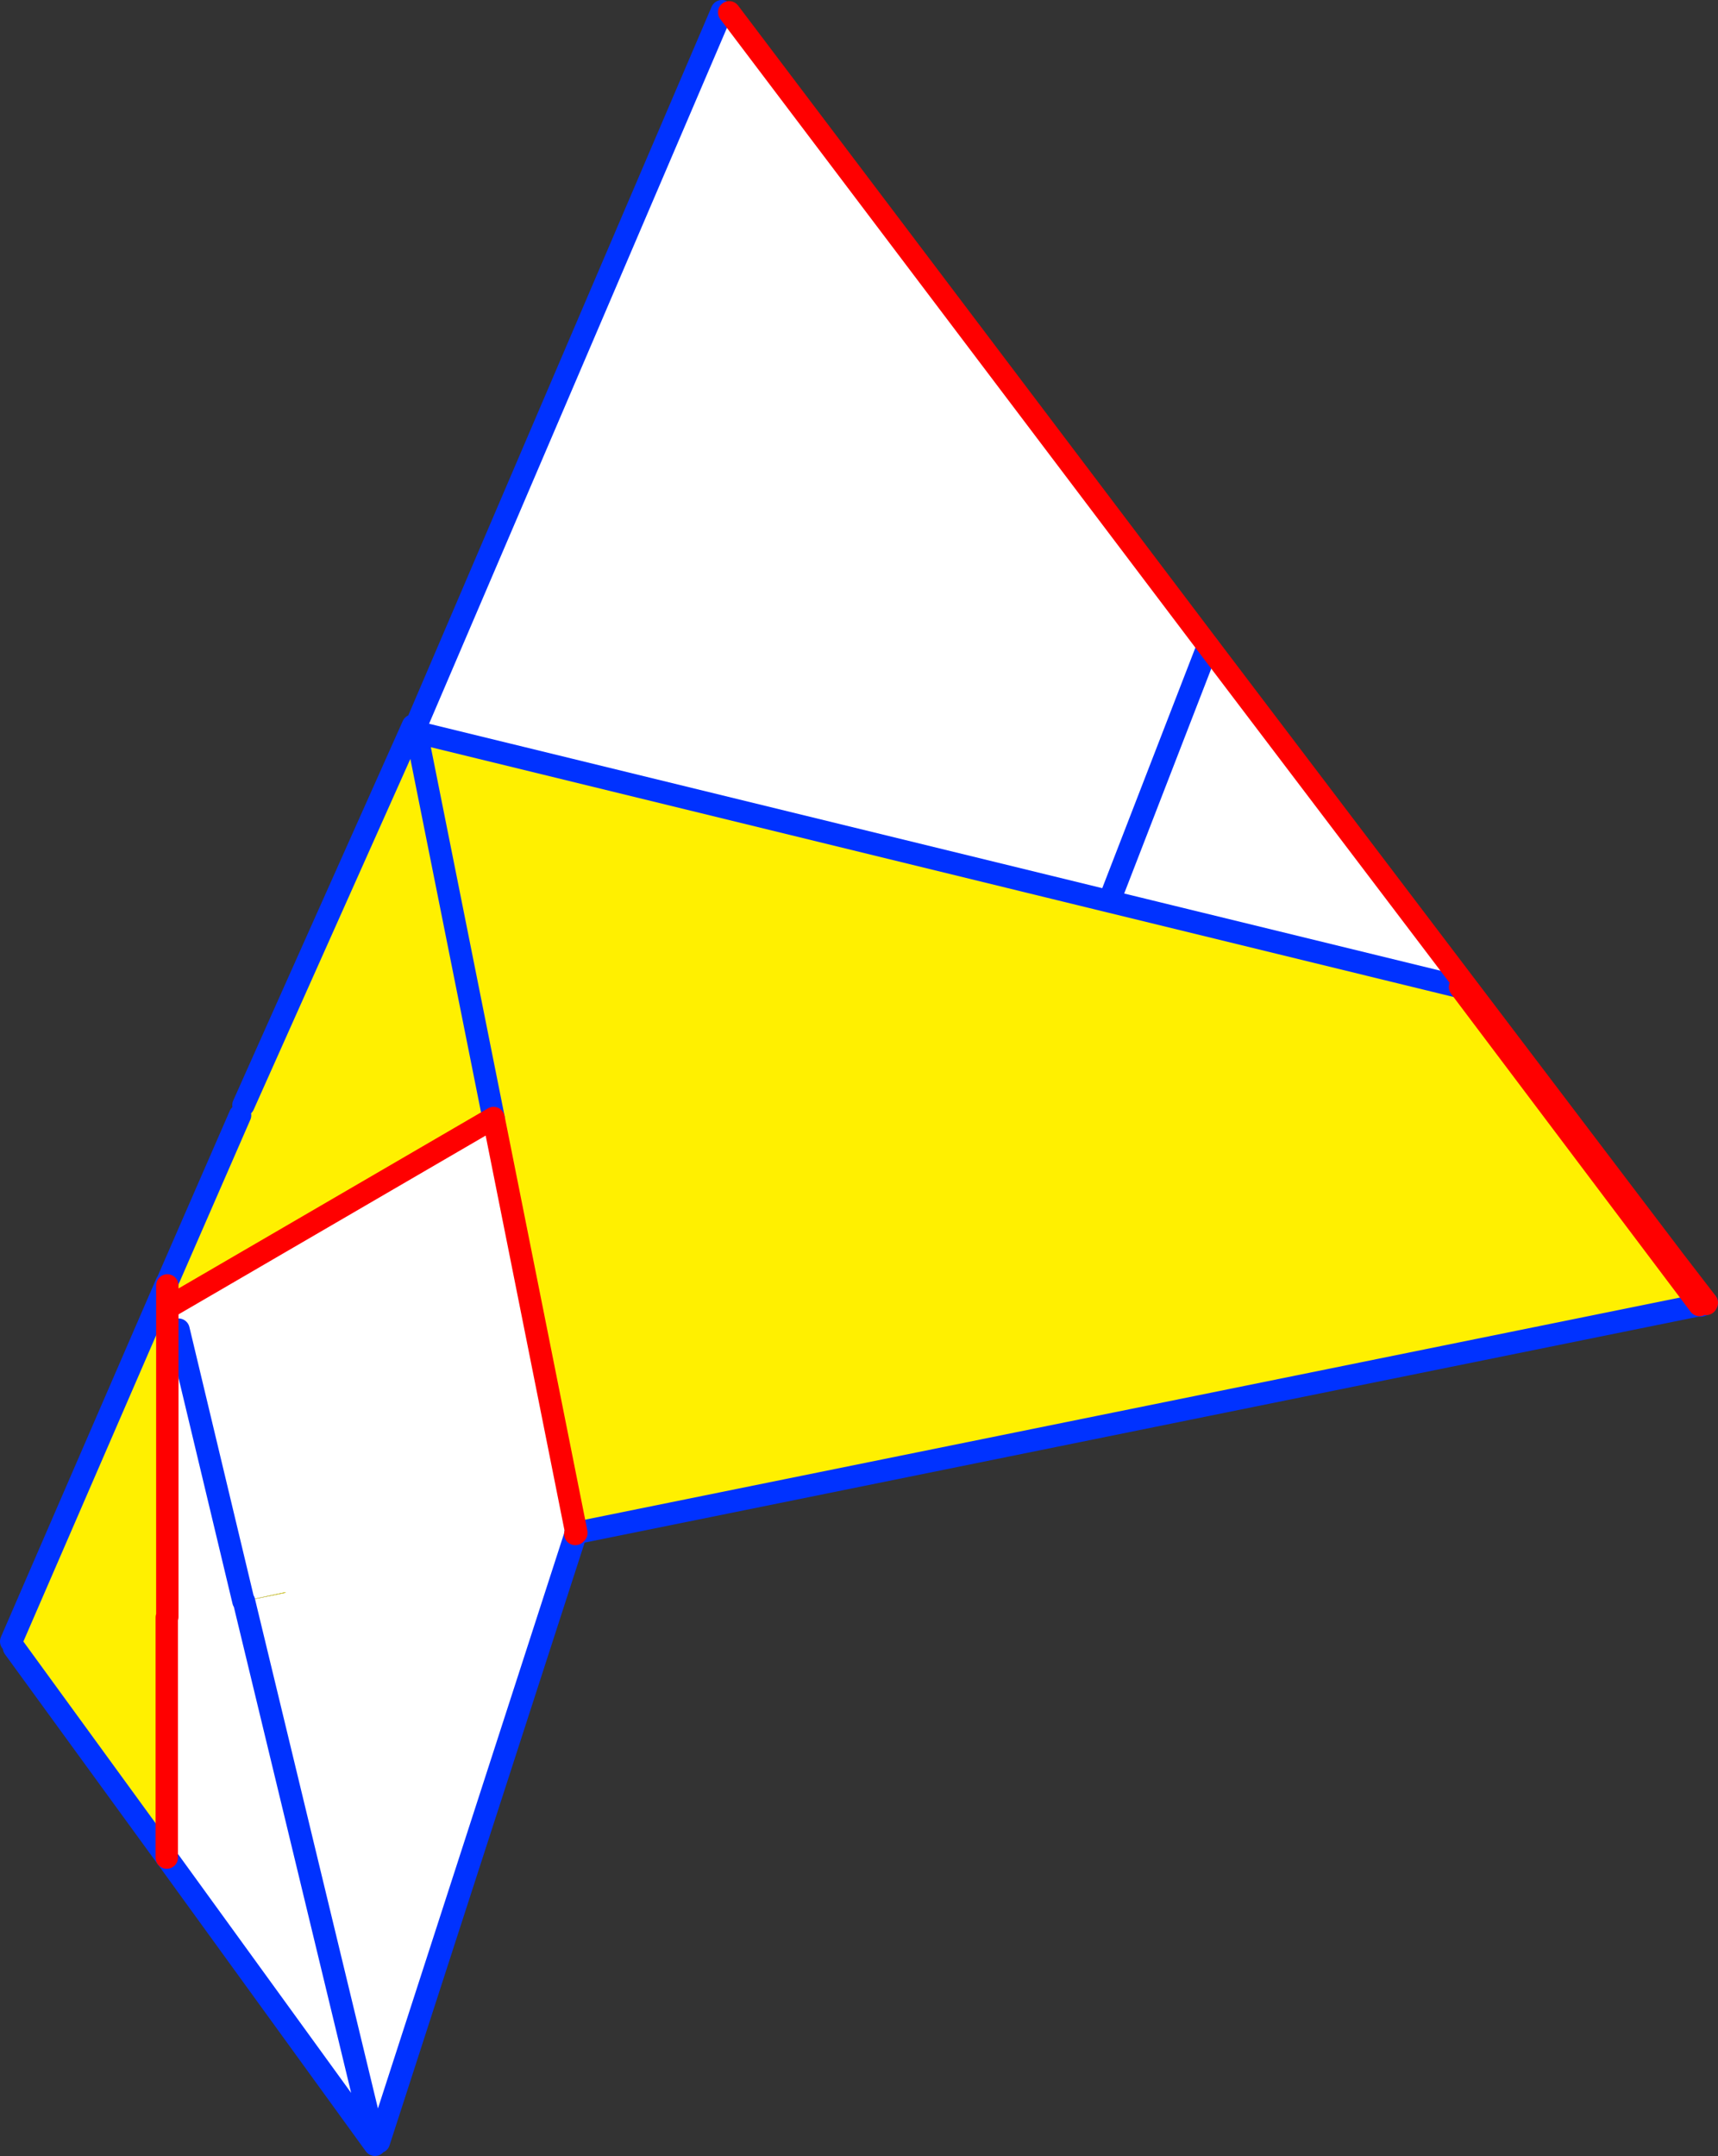 <?xml version="1.0" encoding="UTF-8" standalone="no"?>
<svg xmlns:xlink="http://www.w3.org/1999/xlink" height="192.55px" width="153.5px" xmlns="http://www.w3.org/2000/svg">
  <rect width="100%" height="100%" fill="#333333" stroke="none"/>
  <g transform="matrix(1.0, 0.0, 0.0, 1.0, -314.35, -210.0)">
    <path d="M413.45 290.5 L422.05 268.3 422.1 268.2 422.15 268.05 422.2 267.95 422.3 267.7 422.2 267.95 422.15 268.05 422.1 268.2 422.05 268.3 413.45 290.5 351.6 275.4 351.4 275.1 378.85 211.0 379.5 211.1 422.3 267.7 464.0 322.65 466.75 326.4 466.8 326.45 466.6 326.5 466.3 326.6 466.2 326.55 466.3 326.6 365.8 346.95 348.2 401.3 347.85 401.35 347.8 401.25 347.85 401.55 329.25 375.9 329.25 354.45 329.3 354.4 329.3 335.65 330.3 328.75 329.75 326.55 358.45 309.85 365.85 346.9 365.8 346.95 365.8 346.9 365.8 346.95 365.85 346.9 466.2 326.55 444.8 298.15 413.45 290.5 M336.15 353.0 L347.8 401.25 336.15 353.0 339.85 352.25 339.85 352.2 336.1 353.0 336.15 353.0 M330.3 328.75 L336.1 353.0 330.3 328.75 M365.75 347.0 L365.8 346.95 365.75 347.0 365.8 346.9 365.75 347.0" fill="#ffffff" fill-rule="evenodd" stroke="none"/>
    <path d="M413.45 290.5 L444.8 298.15 466.2 326.55 365.85 346.9 358.45 309.85 329.75 326.55 329.3 324.8 329.3 335.65 329.3 354.4 329.25 354.45 329.25 375.9 315.6 357.15 315.3 356.6 315.35 356.6 329.25 324.55 329.35 324.55 329.3 324.5 335.8 309.6 336.1 308.7 351.25 274.8 351.4 275.1 351.6 275.4 413.45 290.5 M466.75 326.4 L464.0 322.65 466.85 326.35 466.75 326.4 M336.15 353.0 L336.1 353.0 339.85 352.2 339.85 352.25 336.15 353.0 M351.65 275.85 L358.45 309.85 351.65 275.85" fill="#fff000" fill-rule="evenodd" stroke="none"/>
    <path d="M422.3 267.7 L422.2 267.95 422.15 268.05 422.1 268.2 422.05 268.3 413.45 290.5 444.8 298.15 M466.2 326.55 L466.3 326.6 466.6 326.5 M378.85 211.0 L351.4 275.1 M351.6 275.4 L413.45 290.5 M336.1 308.7 L351.25 274.8 M329.25 375.9 L347.85 401.55 347.8 401.25 336.15 353.0 336.1 353.0 330.3 328.75 M329.25 324.55 L315.35 356.6 M315.6 357.15 L329.25 375.9 M329.3 324.5 L335.8 309.6 M365.8 346.95 L365.75 347.0 M365.8 346.9 L365.8 346.95 365.85 346.9 466.2 326.55 M466.85 326.35 L466.75 326.4 M358.45 309.85 L351.65 275.85 M347.8 401.25 L347.85 401.35 348.2 401.3 365.8 346.95" fill="none" stroke="#0032ff" stroke-linecap="round" stroke-linejoin="round" stroke-width="2.0"/>
    <path d="M444.8 298.15 L466.2 326.55 M466.8 326.45 L466.75 326.4 464.0 322.65 422.3 267.7 379.5 211.1 M329.3 324.8 L329.3 335.65 329.3 354.4 329.25 354.45 329.25 375.9 M365.85 346.9 L358.45 309.85 329.75 326.55 M365.75 347.0 L365.8 346.9 M464.0 322.65 L466.85 326.35" fill="none" stroke="#ff0000" stroke-linecap="round" stroke-linejoin="round" stroke-width="2.0"/>
  </g>
</svg>
